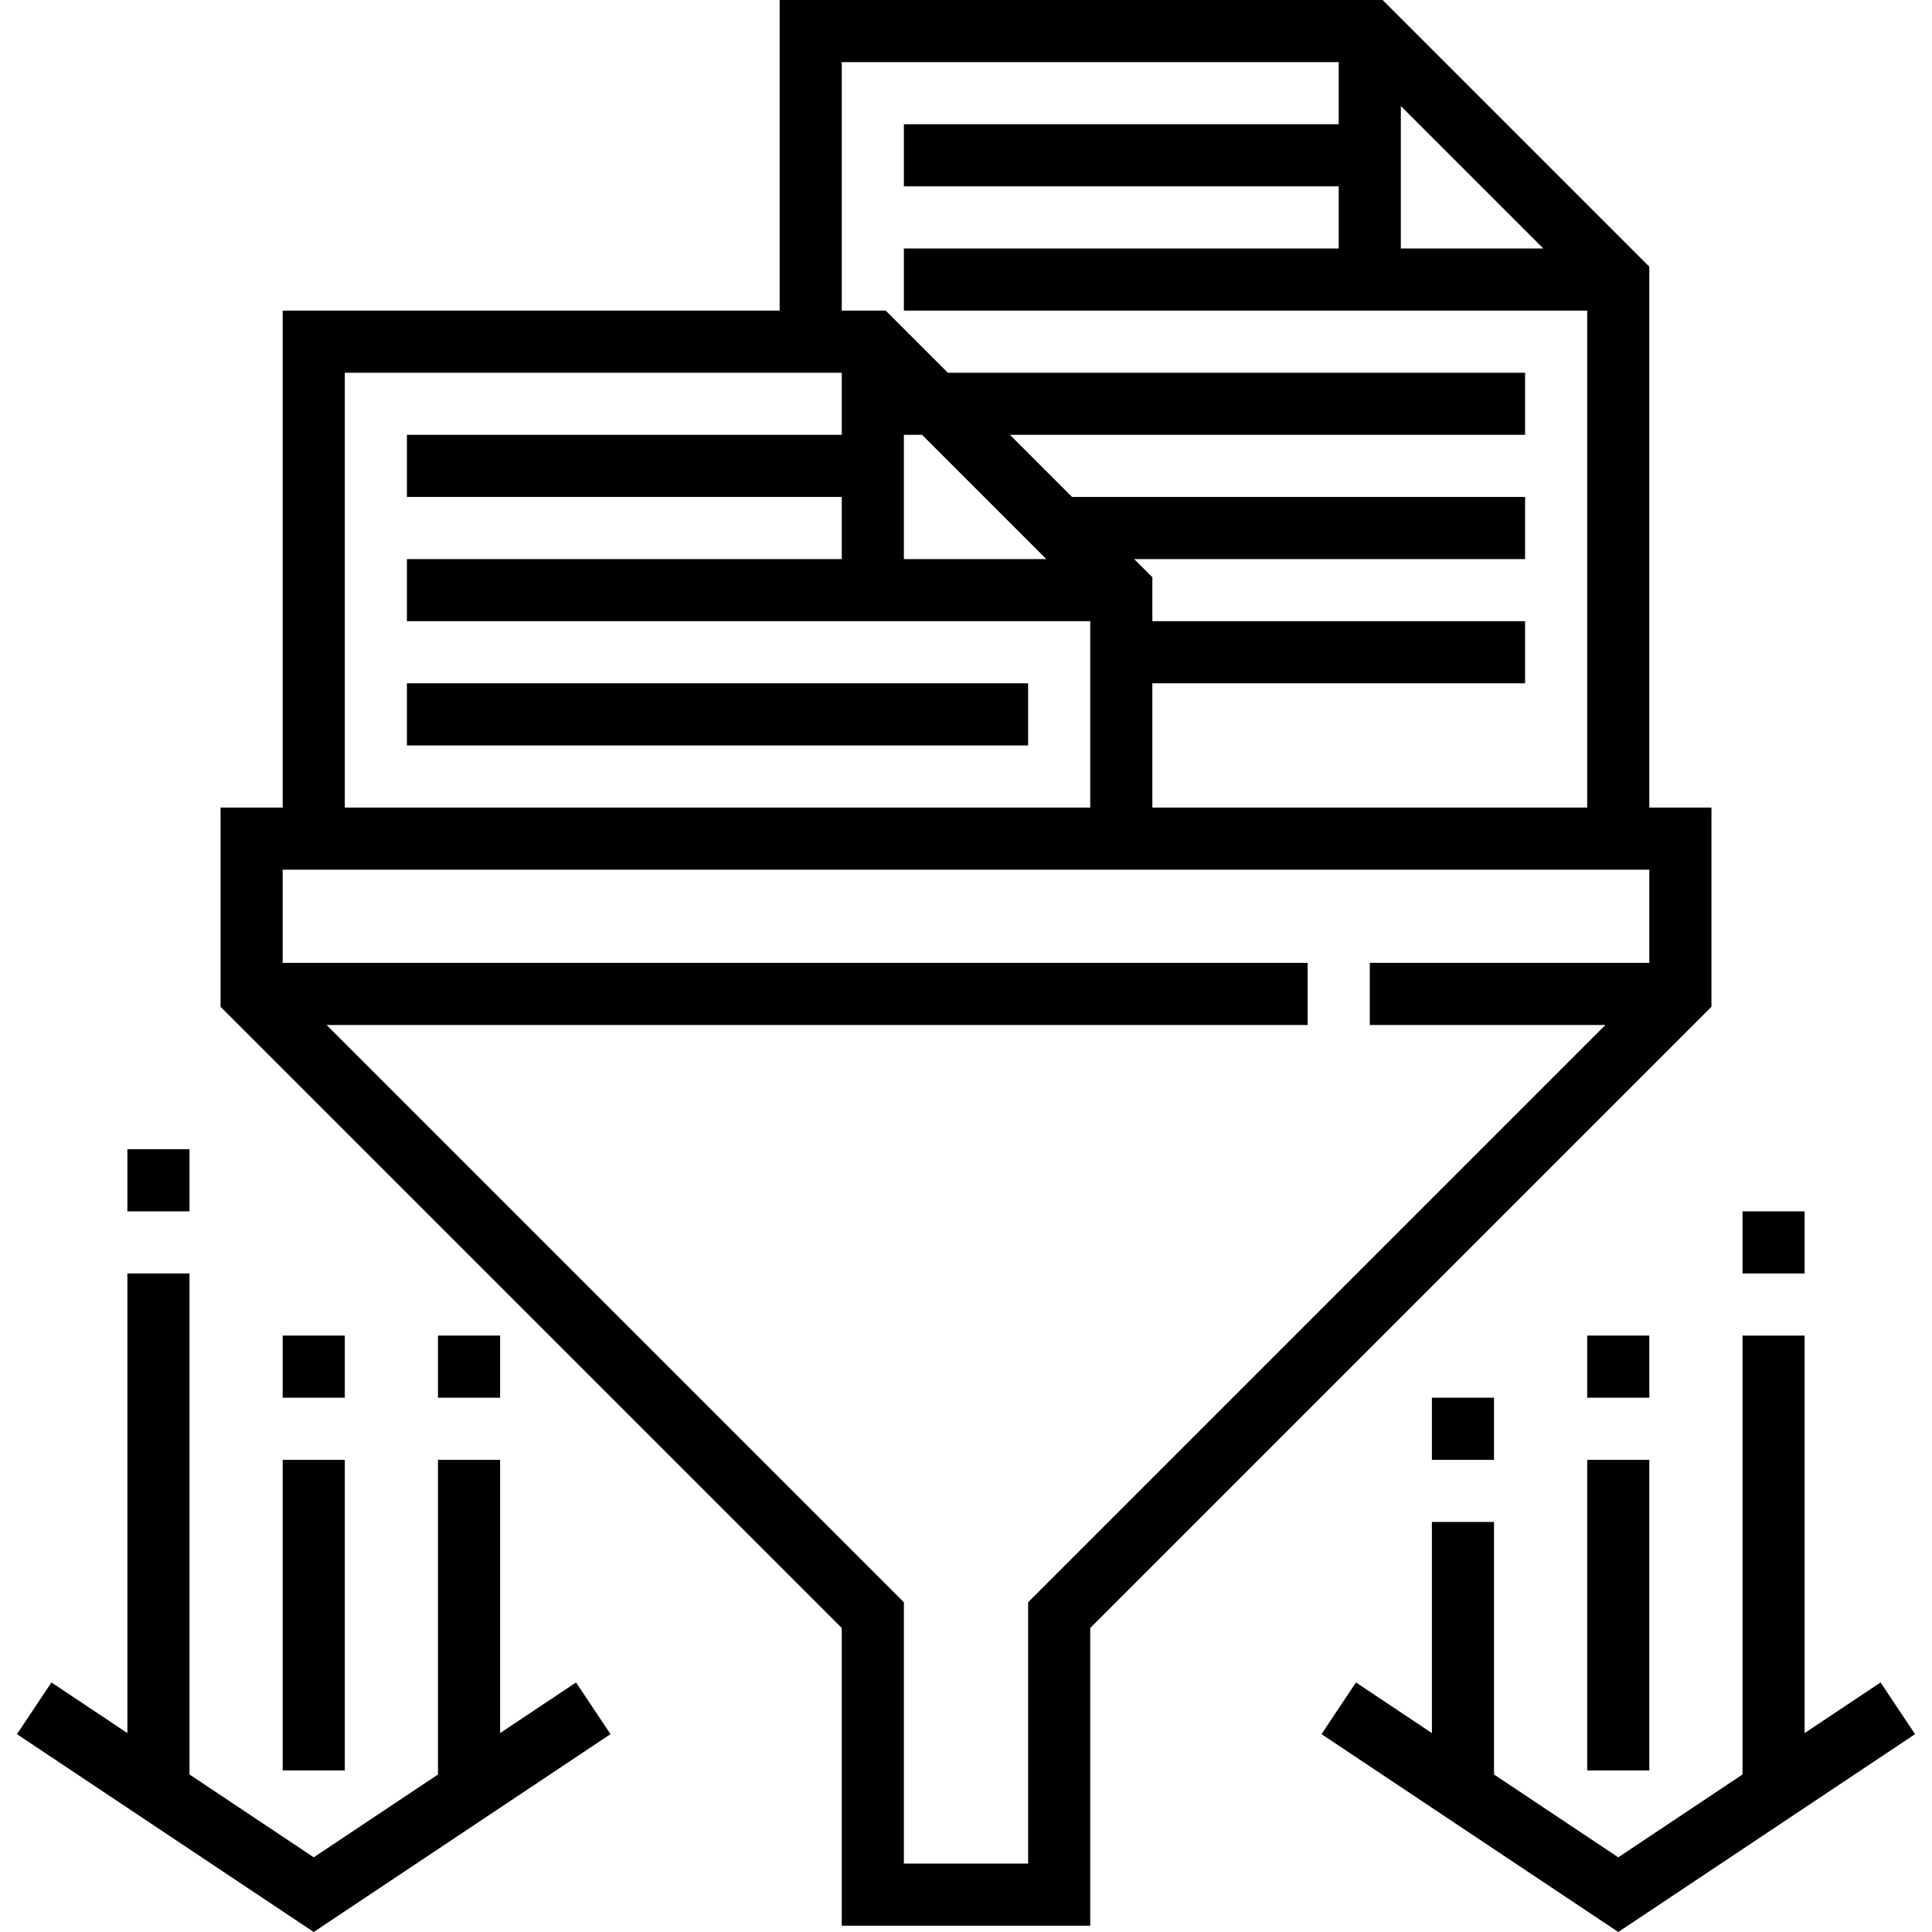 <?xml version="1.0" encoding="iso-8859-1"?>
<!-- Generator: Adobe Illustrator 19.0.0, SVG Export Plug-In . SVG Version: 6.00 Build 0)  -->
<svg version="1.1" id="Layer_1" xmlns="http://www.w3.org/2000/svg" xmlns:xlink="http://www.w3.org/1999/xlink" x="0px" y="0px"
	 viewBox="0 0 497.616 497.616" style="enable-background:new 0 0 497.616 497.616;" xml:space="preserve">
<g>
	<g>
		<g>
			<path d="M440.808,208h-16V68.688L356.12,0H200.808v80h-128v128h-16v51.312l160,160V496h64v-76.688l160-160V208z M360.808,48V32
				v-4.688L397.496,64h-36.688V48z M216.808,16h128v16h-112v16h112v16h-112v16h112h64v128h-112v-32h96v-16h-96v-11.312L292.12,144
				h100.688v-16H276.12l-16-16h132.688V96H244.12l-16-16h-11.312V16z M269.496,144h-36.688v-16v-16h4.688L269.496,144z M88.808,96
				h128v16h-112v16h112v16h-112v16h112h64v48h-192V96z M424.808,248h-72v16h60.688L264.808,412.688V480h-32v-67.312L84.12,264
				h252.688v-16h-264v-24h224h128V248z"/>
			<rect x="104.808" y="176" width="160" height="16"/>
			<rect x="112.808" y="344" width="16" height="16"/>
			<polygon points="128.808,446.384 128.808,376 112.808,376 112.808,457.048 80.808,478.384 48.808,457.048 48.808,328 32.808,328 
				32.808,446.384 13.248,433.344 4.368,446.656 80.808,497.616 157.248,446.656 148.368,433.344 			"/>
			<rect x="32.808" y="296" width="16" height="16"/>
			<rect x="72.808" y="376" width="16" height="80"/>
			<rect x="72.808" y="344" width="16" height="16"/>
			<rect x="368.808" y="360" width="16" height="16"/>
			<polygon points="484.368,433.344 464.808,446.384 464.808,376 464.808,344 448.808,344 448.808,376 448.808,457.048 
				416.808,478.384 384.808,457.048 384.808,392 368.808,392 368.808,446.384 349.248,433.344 340.368,446.656 416.808,497.616 
				493.248,446.656 			"/>
			<rect x="448.808" y="312" width="16" height="16"/>
			<rect x="408.808" y="376" width="16" height="80"/>
			<rect x="408.808" y="344" width="16" height="16"/>
		</g>
	</g>
</g>
<g>
</g>
<g>
</g>
<g>
</g>
<g>
</g>
<g>
</g>
<g>
</g>
<g>
</g>
<g>
</g>
<g>
</g>
<g>
</g>
<g>
</g>
<g>
</g>
<g>
</g>
<g>
</g>
<g>
</g>
</svg>
